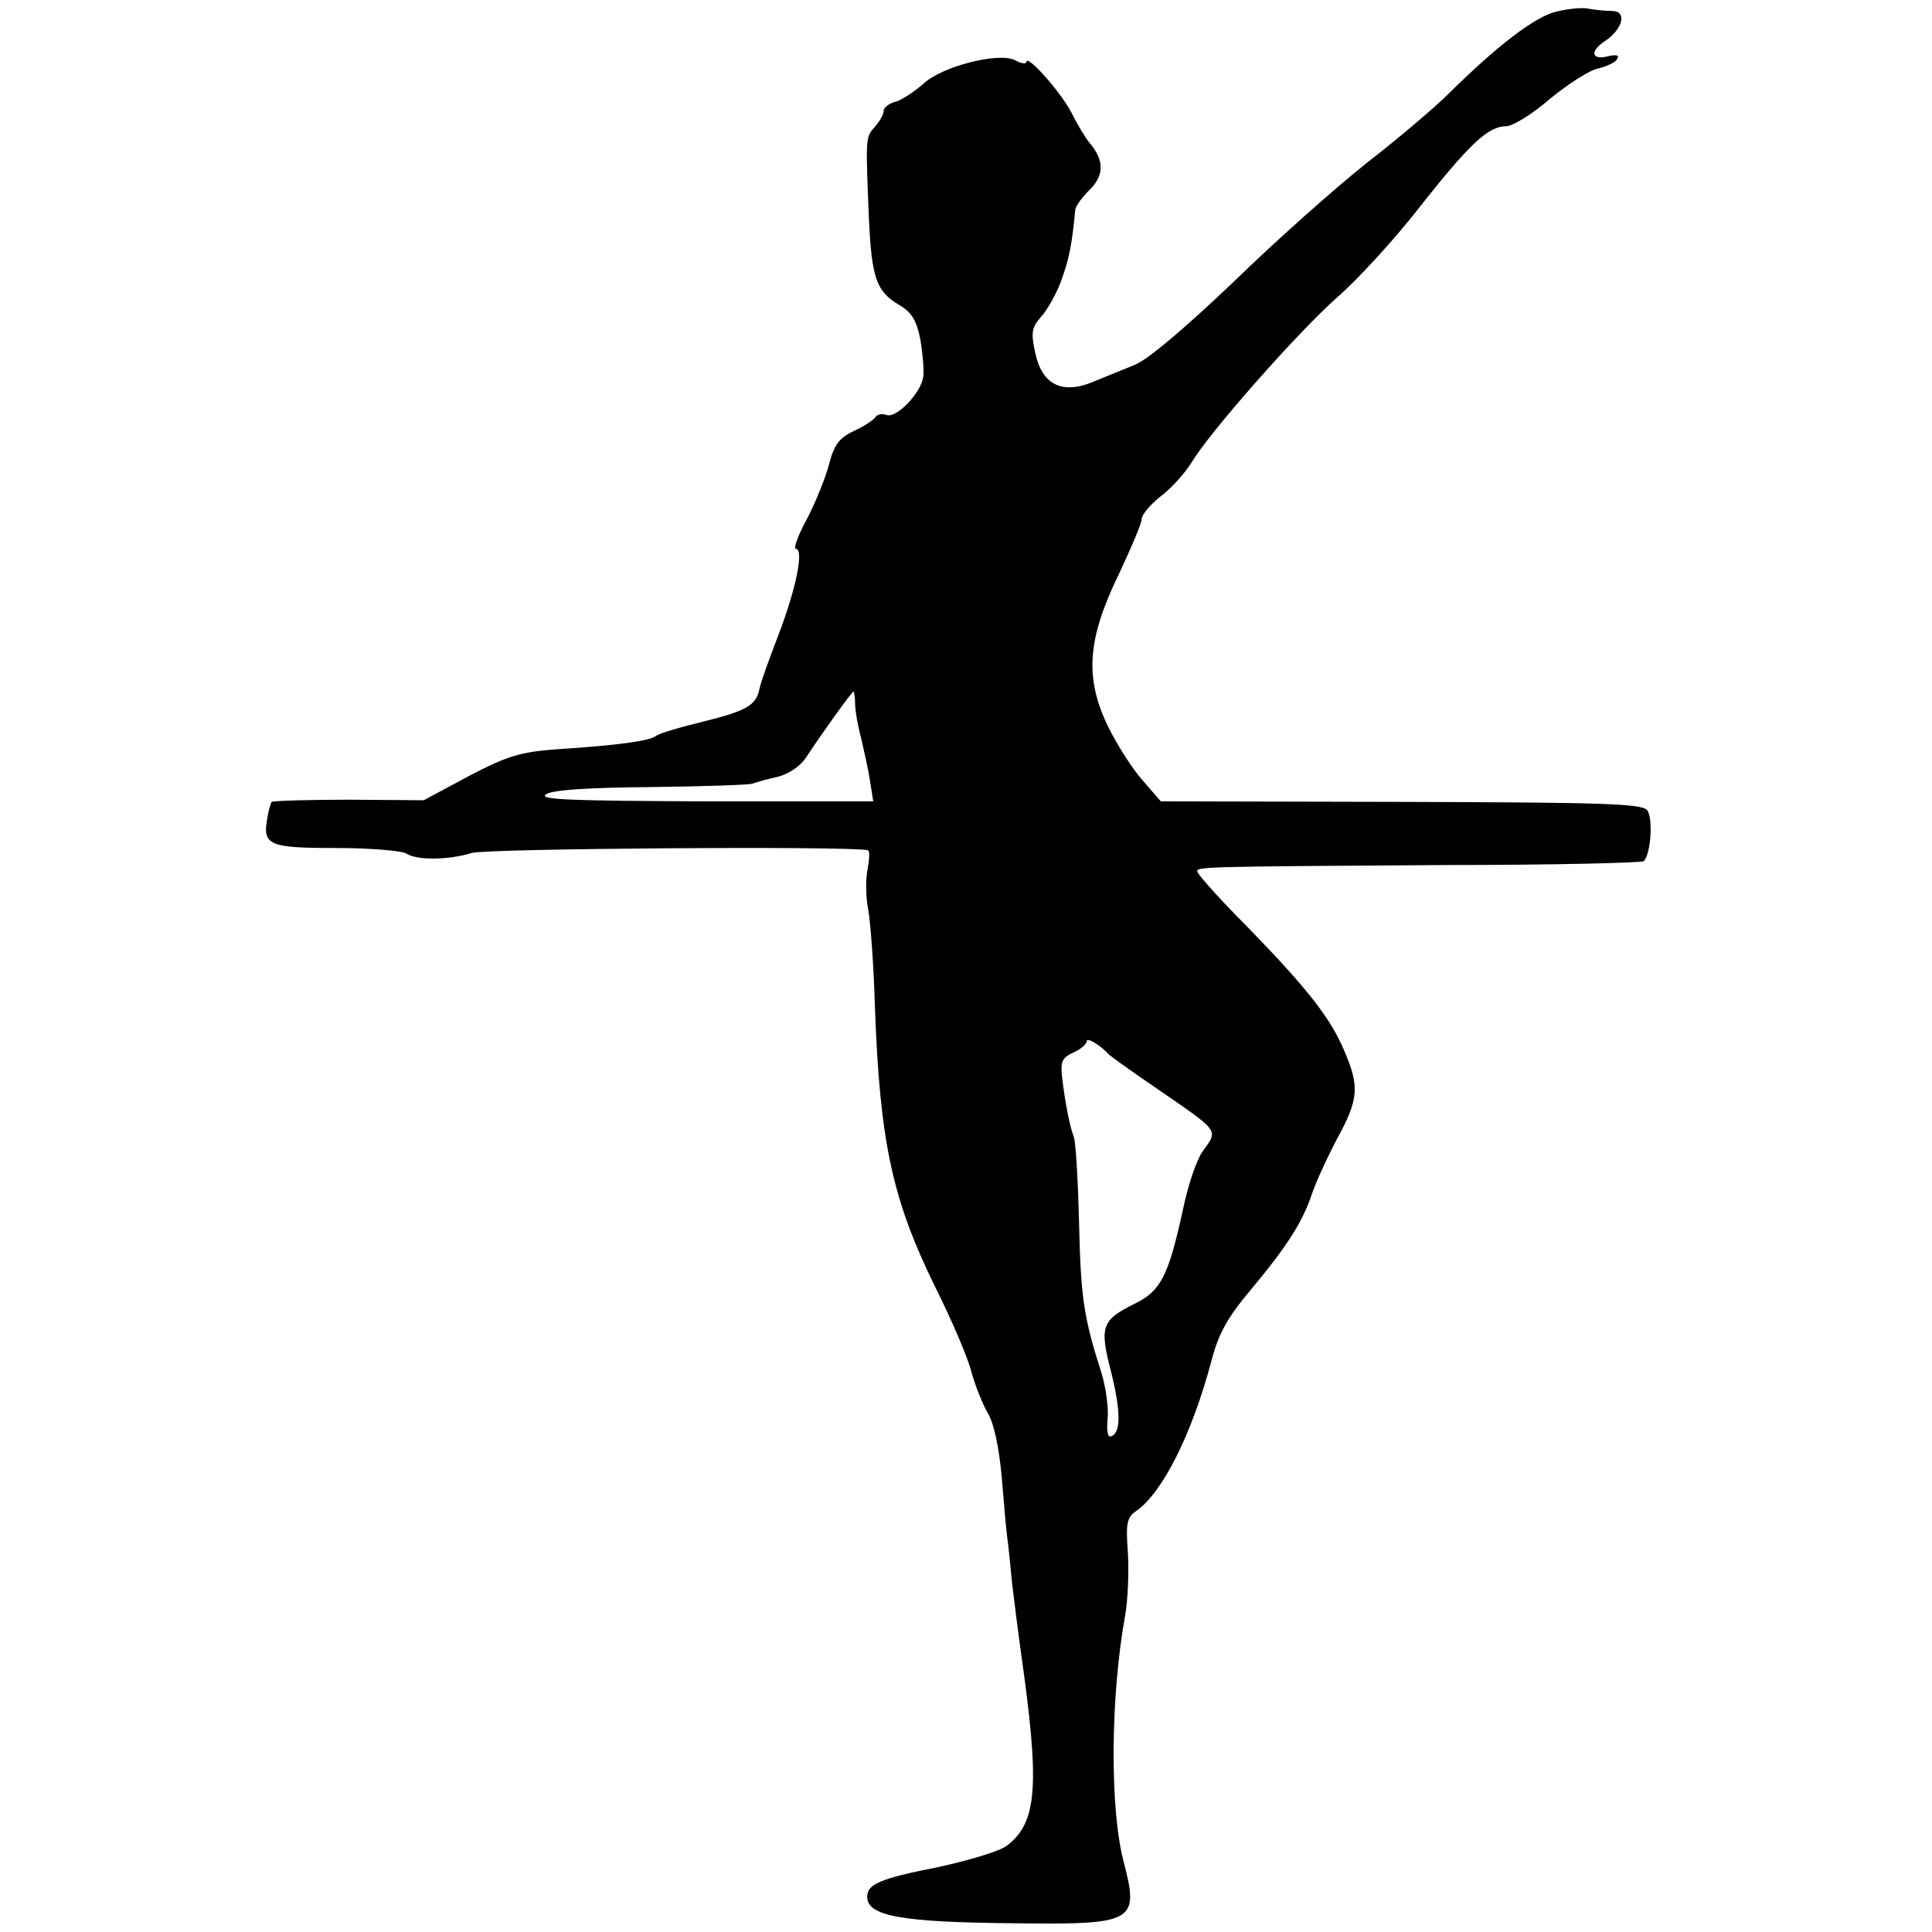 <?xml version="1.0" standalone="no"?>
<!DOCTYPE svg PUBLIC "-//W3C//DTD SVG 20010904//EN"
 "http://www.w3.org/TR/2001/REC-SVG-20010904/DTD/svg10.dtd">
<svg version="1.0" xmlns="http://www.w3.org/2000/svg"
 width="352pt" height="352pt" viewBox="0 0 352 352"
 preserveAspectRatio="xMidYMid meet">
<g transform="translate(0,352) scale(0.1,-0.1)"
fill="#000000" stroke="none">
<path d="M2836 3499 c-39 -9 -108 -62 -196 -149 -25 -25 -92 -82 -150 -127
-58 -46 -167 -143 -243 -217 -85 -81 -154 -140 -178 -150 -21 -9 -57 -23 -78
-32 -56 -23 -93 -5 -105 54 -8 36 -6 46 11 65 11 12 28 42 37 67 14 39 19 64
25 127 0 7 13 24 27 38 26 26 26 53 -1 85 -7 8 -22 33 -33 55 -19 37 -82 108
-82 92 0 -4 -9 -3 -20 3 -29 16 -135 -11 -168 -43 -15 -13 -37 -28 -49 -32
-13 -3 -23 -11 -23 -17 0 -6 -7 -19 -16 -29 -17 -19 -17 -18 -11 -164 5 -111
13 -136 56 -161 22 -13 31 -28 38 -63 4 -25 7 -56 5 -68 -4 -29 -49 -76 -67
-69 -8 3 -17 1 -20 -4 -3 -5 -21 -17 -39 -25 -27 -13 -36 -25 -45 -59 -6 -24
-24 -69 -40 -100 -17 -31 -26 -56 -21 -56 15 0 1 -71 -31 -155 -17 -44 -33
-88 -35 -99 -6 -31 -23 -41 -104 -61 -41 -10 -79 -21 -85 -26 -12 -9 -70 -17
-179 -24 -68 -5 -91 -12 -162 -49 l-82 -44 -136 1 c-75 0 -138 -2 -141 -4 -2
-3 -6 -16 -8 -30 -9 -49 3 -54 125 -54 62 0 120 -5 128 -10 20 -13 77 -12 120
1 27 8 679 13 721 5 4 -1 3 -16 0 -33 -4 -18 -4 -52 1 -76 4 -23 10 -102 12
-175 9 -249 32 -353 110 -512 30 -60 60 -130 66 -155 7 -25 20 -58 30 -75 11
-19 20 -61 25 -115 4 -47 8 -96 10 -110 2 -14 6 -52 9 -85 4 -33 11 -89 16
-125 35 -244 30 -311 -26 -353 -13 -10 -70 -27 -126 -39 -106 -21 -128 -31
-128 -54 0 -35 63 -46 260 -48 229 -3 236 1 207 113 -25 96 -24 299 3 448 5
28 7 79 5 114 -4 54 -2 64 15 76 48 33 102 141 137 273 13 50 29 79 71 129 66
79 95 124 112 175 7 21 28 67 46 101 40 73 41 96 13 161 -25 59 -66 112 -178
227 -48 48 -87 92 -89 98 -4 10 -4 10 460 13 190 0 349 4 353 7 13 14 17 79 6
93 -10 12 -84 14 -449 15 l-437 1 -33 38 c-18 20 -47 65 -64 100 -42 88 -37
158 21 277 22 47 41 91 41 99 0 8 16 27 35 42 19 14 45 43 57 63 34 56 192
235 264 299 36 31 104 105 150 164 92 117 126 148 158 148 12 0 48 22 80 50
33 27 72 52 87 55 16 4 32 11 35 17 5 7 0 9 -14 6 -32 -9 -37 8 -8 27 33 22
41 55 13 55 -12 0 -31 2 -42 4 -11 3 -38 0 -59 -5z m-1278 -1261 c0 -13 5 -41
11 -63 5 -22 13 -57 16 -77 l6 -38 -308 0 c-245 1 -304 3 -288 13 13 8 77 12
190 13 94 1 177 4 185 6 8 3 30 9 48 13 19 5 40 19 50 34 26 40 84 121 87 121
1 0 3 -10 3 -22z m462 -639 c3 -3 39 -29 80 -57 125 -86 120 -79 91 -120 -11
-15 -27 -63 -36 -107 -26 -119 -40 -147 -87 -170 -61 -30 -65 -42 -44 -123 18
-72 19 -113 0 -119 -6 -2 -8 10 -6 32 2 19 -3 57 -11 83 -32 100 -38 136 -41
274 -2 79 -6 150 -10 158 -7 18 -16 64 -21 108 -3 27 0 35 20 44 14 6 25 16
25 21 0 8 26 -8 40 -24z"/>
</g>
</svg>
